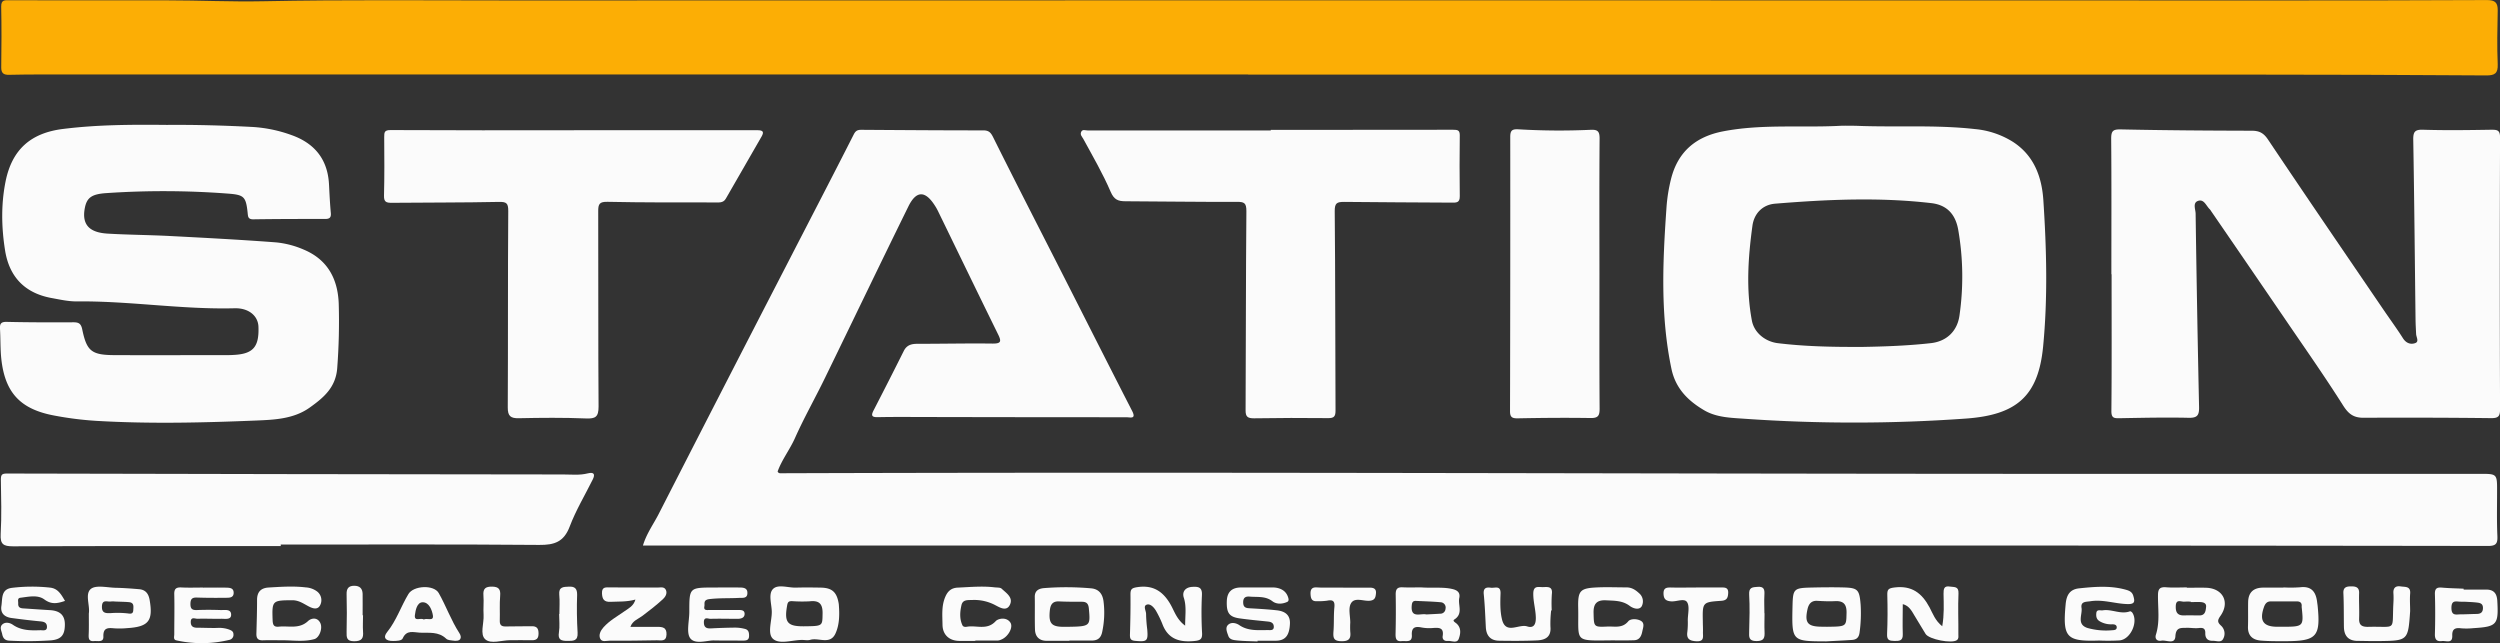 <svg xmlns="http://www.w3.org/2000/svg" viewBox="0 0 1212.48 311.91"><rect x="0" y="0" width="1212.48" height="311.91" fill="#333333" stroke="none"/><g id="Layer_2" data-name="Layer 2"><g id="Layer_1-2" data-name="Layer 1"><path d="M311.82,264.59c1.73-5.81,5.13-10.39,7.67-15.37q31.25-61.14,62.76-122.15c10.63-20.64,21.34-41.24,31.85-61.94,1-1.95,2.07-2.18,3.83-2.17,19.64.13,39.28.29,58.92.27,2.8,0,3.71,1.1,4.89,3.48,11,22.1,22.31,44.08,33.51,66.1s22.45,44.34,33.8,66.45c2.16,4.2-.9,3.1-2.79,3.1q-48.19,0-96.38-.11c-8,0-16-.1-24,.07-3,.07-3.56-.65-2.19-3.3q7.42-14.37,14.65-28.83c1.41-2.82,3.68-3.44,6.55-3.44,12.15,0,24.31-.27,36.46-.12,4.13.05,4.44-1,2.73-4.44-9.84-20-19.51-40-29.25-60a24.63,24.63,0,0,0-1.49-2.58c-4.66-7.27-9-7.25-12.84.63-13.7,27.83-27.1,55.8-40.7,83.68-4.66,9.54-9.91,18.81-14.23,28.5-2.51,5.65-6.4,10.56-8.43,16.25.48,1,1.2.85,1.83.85,202.1-.68,404.19.23,606.29.29q108.62,0,217.25,0c8.62,0,8.59-.12,8.55,8.69,0,7.15-.17,14.3.15,21.43.17,3.61-.58,4.86-4.53,4.85q-161.81-.23-323.61-.2-269,0-537.88,0Z" fill="#fbfbfb"/><path d="M605.33,36.12H21.47c-5.66,0-11.32,0-17,.16-2.71.08-3.91-.76-3.87-3.65C.73,22.83.79,13,.58,3.22.5-.35,2.63.14,4.78.14Q43,.15,81.19.17c15.46,0,31,.75,46.36.44,39.94-.82,79.87-.37,119.8-.39q425.79-.13,851.58,0c35.74,0,71.48,0,107.22-.19,4.08,0,5.29,1.36,5.22,5.14-.17,8.63-.37,17.29,0,25.92.17,4.5-1.35,5.52-5.65,5.49q-57.67-.39-115.37-.4-242.49,0-485,0Z" fill="#fcae05"/><path d="M899.88,61c19.28.82,38.62-.56,57.85,1.59a41.78,41.78,0,0,1,18.57,6.24C986.6,75.52,990.23,85.9,991,96.94c1.56,23.7,2.19,47.55-.11,71.2-2.32,23.81-12.69,33.1-37.42,34.86a760.33,760.33,0,0,1-107.26.1c-6.58-.46-13.53-.58-19.49-4-7.9-4.59-14.06-10.61-16.07-20.16-5.46-26-4.25-52.08-2.42-78.24a79.64,79.64,0,0,1,2.17-13.75c3.3-13.37,12.06-20.7,25.29-23.25,18.45-3.56,37.16-1.77,55.75-2.63C894.22,60.89,897.05,61,899.88,61Zm3.78,107.25c8.28-.16,20.59-.45,32.83-1.83,7.63-.86,12.8-5.84,13.84-13.4a132.26,132.26,0,0,0-.62-41.65c-1.35-7.51-5.52-12-13.09-12.86-25.22-2.94-50.47-1.78-75.69.27-6.33.52-10.21,5-11,10.61-2.1,15.31-3.17,30.75-.28,46.1,1.12,5.92,6.51,10.21,12.61,10.95C874.68,167.94,887.14,168.33,903.66,168.25Z" fill="#fbfbfb"/><path d="M1024,133.05c0-21.94.09-43.88-.09-65.81,0-3.77.9-4.56,4.72-4.48,21.13.45,42.27.59,63.41.64,3.66,0,5.78,1.06,7.94,4.3,18.58,27.73,37.44,55.27,56.23,82.86,3.07,4.5,6.31,8.91,9.22,13.51,1.53,2.4,3.74,3.13,5.93,2.33,2-.72.51-2.86.44-4.39-.11-2.32-.25-4.64-.28-7-.35-29.08-.61-58.16-1.11-87.24-.06-3.87.81-5,4.86-4.85,11,.34,22,.18,33,0,2.93,0,4.26.19,4.24,3.87q-.26,65.8,0,131.61c0,3.49-.83,4.42-4.34,4.39q-31-.35-61.92-.18c-4.81,0-7.28-1.88-9.88-6-8.86-14-18.42-27.62-27.77-41.33q-18.11-26.53-36.3-53a4.72,4.72,0,0,0-.59-.8c-1.72-1.63-2.76-5-5.59-4.08s-1.29,4.11-1.26,6.2q.66,46.86,1.67,93.71c.09,4-.73,5.42-5.06,5.32-11.15-.25-22.31,0-33.46.2-2.71.05-4.05-.06-4-3.57.21-22.1.1-44.2.1-66.3Z" fill="#fbfbfb"/><path d="M81,60.58c13.29-.11,27.43.25,41.56,1a67,67,0,0,1,19,4c11.11,4,17.36,11.79,18,23.77.24,4.64.46,9.29.88,13.92.21,2.21-.58,2.92-2.7,2.92-11.65,0-23.3,0-34.95.18-2.49,0-2.5-1.31-2.68-3.1-.84-8-1.75-8.79-9.74-9.39a411.51,411.51,0,0,0-58.86-.22c-7,.48-9.38,2.17-10.36,7.18-1.52,7.83,1.87,11.91,11,12.46,10.13.6,20.29.64,30.43,1.17,17.11.89,34.22,1.78,51.3,3.08A44.46,44.46,0,0,1,147.18,121c11.55,4.79,16.65,14.08,17.1,26.24a296.73,296.73,0,0,1-.72,31.13c-.65,9.57-6.65,14.51-13.32,19.28-7.65,5.48-16.9,5.93-25.72,6.29-25.94,1.07-51.92,1.7-77.87.17a162.9,162.9,0,0,1-20.74-2.65C9.73,198.35,2.38,190.29.63,174,.12,169.2.29,164.35,0,159.54c-.14-2.42.38-3.49,3.23-3.43,10.82.25,21.64.27,32.45.2,2.62,0,3.64.75,4.2,3.43,2.18,10.55,4.51,12.43,15.54,12.49,18.31.08,36.62,0,54.93,0,1.33,0,2.66-.06,4-.16,8.56-.67,11.35-4.09,11-13.56-.16-5.32-4.73-9.19-11.59-9-25.68.66-51.12-3.63-76.78-3.33-3.94,0-7.91-.9-11.83-1.61-13-2.34-20.61-10.17-22.68-23.07-1.79-11.21-2-22.55.27-33.7,3.12-15.11,12-23.35,28-25.28C47.16,60.48,63.66,60.4,81,60.58Z" fill="#fbfbfb"/><path d="M278.36,63.15q44.46,0,88.9,0c2.72,0,3.45.71,2.1,3.07Q360.72,81.29,352,96.38c-1.23,2.14-3.39,1.8-5.36,1.8-17.31,0-34.63.07-51.94-.3-4-.09-4.59,1.08-4.57,4.6.11,31.57-.06,63.15.17,94.73,0,5-1.48,5.93-6.18,5.73-10.8-.44-21.63-.34-32.45-.11-4,.09-5.44-1-5.41-5.22.18-31.74,0-63.49.24-95.23,0-3.8-.77-4.54-4.58-4.46-17.31.37-34.63.26-51.94.44-2.64,0-3.82-.39-3.74-3.47.24-9.47.17-18.94.1-28.41,0-2.28.06-3.42,3.1-3.4,29.63.17,59.27.1,88.9.1Z" fill="#fbfbfb"/><path d="M616.32,63c29.47,0,58.93,0,88.39-.07,2.32,0,3.3.23,3.27,2.79-.11,9.8-.15,19.61,0,29.41.06,3.32-1.74,3.16-4.09,3.14-17.31-.15-34.63-.12-51.94-.35-3.49,0-4.65.48-4.62,4.49.31,32.23.23,64.47.39,96.7,0,2.81-.68,3.71-3.59,3.68q-18-.2-35.94.09c-2.94,0-4.11-.63-4.09-3.82.17-32.23.11-64.47.39-96.7,0-4-1.08-4.48-4.69-4.46-18,.08-35.95-.22-53.93-.29-3.51,0-5.54-.69-7.21-4.59-3.78-8.81-8.64-17.16-13.24-25.61-.63-1.15-1.68-2-1.06-3.42s2-.73,3.07-.73q44.44,0,88.88,0Z" fill="#fbfbfb"/><path d="M136.17,264.85c-43.28,0-86.56-.08-129.84.11-4.72,0-6.27-1-6-5.95.5-8.78.23-17.61.09-26.41,0-2.39.51-2.95,3-2.94q134.84.33,269.67.45c4,0,8,.48,11.93-.52,3.08-.77,3.74.39,2.43,3-3.76,7.57-8.17,14.9-11.15,22.77-2.81,7.42-7.37,9-14.8,8.92-41.78-.35-83.57-.17-125.35-.17Z" fill="#fbfbfb"/><path d="M775.72,132.93c0,21.75-.08,43.51.08,65.26,0,3.38-.69,4.6-4.33,4.55-11.8-.18-23.62-.08-35.42.15-2.84.05-3.71-.71-3.7-3.54q.17-66.51.11-133c0-3.17,1-3.79,4-3.63a336.18,336.18,0,0,0,34.92.24c3.44-.17,4.43.7,4.41,4.23C775.63,89.09,775.71,111,775.72,132.93Z" fill="#fbfbfb"/><path d="M574.79,303.44c0-5.2.72-9.31-.66-13.58-.87-2.7.55-5,4.07-5.23,3-.17,4.95.09,4.72,4.1a178.88,178.88,0,0,0,.08,18.38c.12,2.89-.88,3.47-3.6,3.76-7.32.76-13-.87-15.74-8.45a50.43,50.43,0,0,0-2.79-5.79c-1-1.85-2.77-3.82-4.44-3.45-2.3.52-.56,3-.59,4.6a69,69,0,0,0,.56,7.43c.48,5.72-.09,6.14-5.85,5.6-2.31-.21-2.59-1.17-2.53-3.15.2-6.46.33-12.92.25-19.38,0-2.48.58-3.09,3.21-3.5,7.87-1.22,12.75,2.14,16.4,8.7C569.66,296.69,570.77,300.47,574.79,303.44Z" fill="#fbfbfb"/><path d="M1060.56,285.06c3.16,0,6.32-.1,9.47,0,8.07.31,11.56,7,6.87,13.64-1.55,2.2-1.51,3.11.38,4.83a5.2,5.2,0,0,1,.88,6.4c-1,1.89-3.3.8-5,.85-2.46.08-3.68-1.25-3.61-3.69.06-2.23-1-2.76-3.09-2.5-2,.24-4-.16-6-.1-2.69.08-5.18-.36-5.41,4.1-.23,4.2-4.43,1.68-6.82,2.13-2.06.38-3.26-.89-2.62-2.94,2-6.3.92-12.75,1-19.12,0-3.08.94-4.08,4-3.83,3.3.27,6.64.06,10,.06Zm1.92,6.93v-.2a26.54,26.54,0,0,0-3,0c-1.64.19-4.11-1.5-4.25,2.13-.12,3.09.86,4.66,4.12,4.55,2.47-.08,4.94,0,7.41,0,2.8,0,3-2.33,3.18-4.19s-1.49-2.26-3.06-2.3S1064,292,1062.48,292Z" fill="#fbfbfb"/><path d="M1107.46,284.89a64,64,0,0,0,8-.06c5.64-.71,7.77,2.3,8.34,7.24.08.66.2,1.32.26,2,1.42,14.57-.54,16.8-15.08,16.9-4.15,0-8.31.05-12.44-.29-4-.32-6.42-2.36-6.29-6.76.13-4,0-8,.08-11.93.09-4.66,2.57-6.95,7.21-7h10Zm-.67,19.08c10.44,0,10.51-.1,9.51-9.48a4.13,4.13,0,0,1,0-.5c.13-1.76-.9-2.33-2.44-2.33-4.16,0-8.31,0-12.47,0-2,0-2.82,1.13-3.44,2.92-2.22,6.42-.31,9.34,6.35,9.39Z" fill="#fbfbfb"/><path d="M388.94,310.36c-4.8.05-10.87,2.27-14-.49-2.93-2.59-.53-8.72-.63-13.29-.09-3.75-1.79-8.66.67-11s7.27-.47,11.05-.59c4-.12,8-.07,12,0,5.42.09,7.72,2.09,8.68,7.42a8.39,8.39,0,0,1,.13,1c.35,4.68.32,9.42-1.59,13.72-2.59,5.85-8.22,1.93-12.3,3.19C391.69,310.68,390.27,310.36,388.94,310.36Zm1-6.61c9.16-.1,8.9-.1,9-6.11.11-4.7-1.56-6.57-6.33-6a68.32,68.32,0,0,1-8.46-.09c-1.21,0-2,.1-2.33,1.75C380.24,301.8,381.73,303.84,390,303.75Z" fill="#fbfbfb"/><path d="M518.64,310.79c-3.65,0-7.3,0-10.95,0s-5.62-2-5.73-5.5c-.17-5.29,0-10.6-.1-15.9,0-3.16,2.3-4,4.57-4.17a136.46,136.46,0,0,1,22.87.13c3.78.39,5.43,2.85,5.89,6.2a44.19,44.19,0,0,1-.61,14.81c-.65,3.33-2.45,4.35-5.48,4.31-3.48-.05-7,0-10.46,0ZM517.46,304c11.39-.16,11.42-.26,10.62-8.92-.22-2.36-1.17-3.23-3.38-3.23-3.66,0-7.32,0-11-.17-3.32-.17-4.28,1.68-4.56,4.53-.6,6.11.8,7.79,6.72,7.79Z" fill="#fbfbfb"/><path d="M1018.08,310.65c-16,.55-17.74-1.5-16.26-17.56.4-4.4,1.93-7.27,6.58-7.75,7.44-.78,14.88-1.4,22.26.57,1.8.49,3.42,1,4,3.16.74,2.5.81,3.95-2.63,3.9-6.09-.09-12-2.36-18.17-1.38-2.11.34-4.85,0-4.33,3.26s-2.57,8,3,9.75a33.35,33.35,0,0,0,11.86,1.06c1-.06,2.21-.12,2.21-1.4s-1.2-1.5-2.21-1.48a10.8,10.8,0,0,1-6.16-1.53c-1.57-1-1.67-2.45-1.53-3.91.2-2,2-1.15,3.09-1.33,4.43-.72,8.74,2.14,13.24.47.26-.1.89.32,1.12.65,3,4.45-.78,12.9-6.12,13.46A97.08,97.08,0,0,1,1018.08,310.65Z" fill="#fbfbfb"/><path d="M922.83,293c0,5-.16,9.8,0,14.56.14,3.28-1.69,3.33-4.1,3.29s-3.65-.38-3.51-3.31c.28-6.3.28-12.62.11-18.92-.07-2.68.47-3.32,3.41-3.69,8.41-1.08,13.37,2.69,17.09,9.68,1.56,2.94,2.68,6.35,6.14,9.12,1-5.64.71-10.72.63-15.75,0-2.35.18-4,3.15-3.49,2.06.32,4.26-.23,4.1,3.33-.3,6.63,0,13.28-.06,19.92,0,.95.26,2-.73,2.72-2.42,1.78-13.47-.34-15.16-3-1.86-2.94-3.57-6-5.41-8.93C927.13,296.26,925.88,293.76,922.83,293Z" fill="#fbfbfb"/><path d="M885.69,311.06C869,311,869,311,869.35,294.23c.2-8.74.5-9.08,9.45-9.28,5-.11,10-.17,15-.05,7.26.17,8,1,8.59,8.37a68.29,68.29,0,0,1-.5,13.4c-.3,2.51-1.48,3.54-3.73,3.7C894,310.64,889.83,310.83,885.69,311.06Zm.39-7.08c9.57-.11,9.32-.11,9.48-6.68.11-4.37-1.6-6-5.78-5.74-2.81.14-5.63,0-8.44-.16s-4.14,1.49-4.7,4c-1.5,6.69,0,8.52,7,8.55Z" fill="#fbfbfb"/><path d="M689,284.87c6,.42,10.68-.27,15.3.78,2.51.57,4,1.73,3.43,4.4-.69,3.46,2,7.61-2.38,10.39-1.09.7.5,1.44,1.18,2.08,2.27,2.14,1.81,5,.94,7.33s-3.51.81-5.35,1c-1.6.15-2.69-.77-2.43-2.37.66-4.09-1.74-4.12-4.67-3.91a20.34,20.34,0,0,1-5.46-.23c-3.22-.67-5.06-.12-4.83,3.69s-2.78,2.7-4.9,2.91c-2.51.23-3-1-3-3.27q.24-9.7.07-19.43c0-2.58.83-3.55,3.48-3.39C683.69,285,687,284.87,689,284.87ZM691.75,298c2.37-.12,4.53-.21,6.67-.36a2.51,2.51,0,0,0,2.65-2.41,2.57,2.57,0,0,0-2.4-3.15c-3.95-.36-7.93-.45-11.89-.65-1.46-.08-1.92.6-2.08,2.05C684,300.21,689,297.31,691.75,298Z" fill="#fbfbfb"/><path d="M473.06,310.83c-2.66,0-5.33.06-8,0-4.8-.13-7.89-3.06-7.95-7.81-.06-4.57-.55-9.17,1.37-13.61,1.19-2.75,2.94-4.28,6-4.42,6-.27,12-.85,17.93-.13,1.15.14,2.66,0,3.35.62,2.19,2.09,5.66,4.2,4.11,7.67-1.65,3.72-5.14,1.37-7.28.29a21.71,21.71,0,0,0-11-2.45c-2.14.09-4.66-.31-5.29,2.51-.73,3.23-1,6.57.46,9.73.42.89,1.45.86,2.22.73,4.61-.82,9.73,1.88,13.94-2.72,1.12-1.23,5.18-2.2,7.1.7,1.55,2.36-1.19,7.07-4.54,8.3a4.38,4.38,0,0,1-1.43.4c-3.65,0-7.31,0-11,0Z" fill="#fbfbfb"/><path d="M308.18,290.78c-4.25,1.18-8.2.93-12.13,1.1-3.12.14-4-1.34-4.09-4.17-.12-3.25,2-2.83,4-2.82,7.66,0,15.31,0,23,.07,1.4,0,3.21-.55,4,1.18s-.34,3.44-1.44,4.45c-3.16,2.89-6.56,5.56-10,8.13-2.07,1.54-4.75,2.34-5.77,5.3H318.8c2.5,0,4.58.27,4.45,3.72-.13,3.61-2.69,2.76-4.63,2.79q-11.49.24-23,.2c-1.55,0-3.67.83-4.53-1s.21-3.92,1.55-5.44c2.9-3.28,6.74-5.37,10.26-7.86C304.92,295,307.28,293.94,308.18,290.78Z" fill="#fbfbfb"/><path d="M138.56,310.54c-3.66,0-7.32-.12-11,0-2.47.11-3.27-1-3.21-3.22.15-5.46.33-10.92.32-16.38,0-3.9,1.91-5.79,5.65-6,6-.36,12-.77,17.94-.06a10.1,10.1,0,0,1,5.55,2,5.31,5.31,0,0,1,1.38,6.78c-1.34,2.38-3.86,1.3-5.74.3-2.47-1.32-4.62-2.87-7.74-2.85-9.65.05-9.83.17-9.49,9.69.09,2.31.62,3.39,3.07,3.12,4.77-.5,9.83,1.31,14.12-2.72,1.54-1.44,4.47-2,5.92.91,1.29,2.61-.45,7.21-2.9,7.86C147.9,311.23,143.2,310.68,138.56,310.54Z" fill="#fbfbfb"/><path d="M31.53,291.44c-3.67,1.24-6.55,1.84-10-.7-3.22-2.39-7.68-1.32-11.62-.84-1.65.2-1,1.73-1.08,2.83-.09,1.8.94,2.25,2.45,2.34,4.31.27,8.61.59,12.93.84s7.25,2,7.25,6.92c0,5.13-1.71,7.32-6.9,7.75a167.54,167.54,0,0,1-19.92.14c-2.43-.08-3.24-1.42-3.58-3.18-.29-1.5-1.42-3.29.05-4.67s3.72-.85,5.12.13c4.14,2.88,8.74,2.8,13.39,2.65,1.32,0,3.33.56,3.15-1.9-.14-1.84-1.5-2.23-3.18-2.39-4.63-.43-9.25-1-13.85-1.61-3.4-.44-5.63-2.2-5.06-5.89s-.26-8.13,5.22-8.77a80.78,80.78,0,0,1,18.39-.1C28.13,285.42,29.65,288.26,31.53,291.44Z" fill="#fbfbfb"/><path d="M43.08,297.55c.65-3.86-2-9.49,1-11.94,2.51-2,7.92-.63,12-.54,3.82.08,7.63.37,11.43.69,3.12.27,4.54,2.22,5.06,5.2,1.74,10.1-.44,13-10.76,13.67a40,40,0,0,1-6.47.1c-3.14-.3-5.35-.24-5.2,4,.11,3-2.73,2-4.58,2.19-2.42.21-2.62-1.19-2.55-3.1C43.16,304.54,43.08,301.22,43.08,297.55Zm12.65-5.82a8.43,8.43,0,0,0-2,0c-1.68.24-4.15-1.2-4.29,2.34-.12,3.27,1.72,3.36,4.09,3.3a44.82,44.82,0,0,1,8.44.13c1.78.3,2.6.06,2.67-1.61s.5-3.57-2-3.84C60.75,291.86,58.75,291.86,55.73,291.73Z" fill="#fbfbfb"/><path d="M609.91,311.1c-3.32-.15-6.66-.15-10-.5-1.56-.17-3.54-.34-4.18-2.19-.58-1.66-1.55-3.77-.31-5.17,1.48-1.68,4-1.16,5.58-.09,4.37,3,9.2,2.43,14,2.44,1.18,0,2.92.29,2.78-1.79-.1-1.6-1.23-2.18-2.72-2.34-4.63-.48-9.27-.9-13.87-1.55-5.07-.72-6.37-2.69-6.2-8.28.13-4.53,2.45-6.68,6.86-6.71,5.16,0,10.32,0,15.48,0a10.66,10.66,0,0,1,1.49.1c2.83.46,5,1.83,5.9,4.66.26.77.48,1.81-.41,2.23-2.41,1.12-5.19,1.22-7.18-.3-3.42-2.63-7.26-1.93-11-2.26-1.78-.16-3.19.28-3.2,2.7,0,2.24.94,2.84,2.93,2.95,4.49.25,9,.51,13.44,1,3.87.45,6.59,2.19,6.3,6.74-.28,4.37-1.43,7.92-6.72,8-3,.05-6,0-9,0Z" fill="#fbfbfb"/><path d="M781.5,310.57c-18.66.19-15.72.86-16.09-15.94-.19-8.29,1-9.38,9.41-9.75,4.64-.2,9.3,0,14,0,2.52,0,4.33,1.17,6.13,2.83a5.15,5.15,0,0,1,1.26,6.34c-1.24,2-4.17,1.05-5.81-.19-3.49-2.65-7.4-2.49-11.38-2.71-4.46-.24-6.27,1.53-6.15,6.11.17,6.76,0,6.93,6.78,6.61,3.42-.16,7.13,1,10.06-2.56,1.08-1.3,4.25-1.32,6.16-.17s1,3.31.65,5c-.42,2.22-1.3,4.28-4,4.37C788.82,310.65,785.16,310.57,781.5,310.57Z" fill="#fbfbfb"/><path d="M1168.9,296.4c-1,14.32-1,14.34-15.38,14.52-3.33.05-6.65-.08-10-.09-4.55,0-6.67-2.41-6.74-6.81-.09-5.47,0-11-.26-16.43-.13-3,1.86-3.19,3.79-3.2s3.93.24,3.84,3.19c-.14,4.14.16,8.3,0,12.44-.08,3.05,1.19,4,4.16,4,14.45-.41,11.67,2.59,12.48-11.78a37.2,37.2,0,0,0,0-4.48c-.19-2.64,1.07-3.74,3.56-3.35,2.12.33,4.92-.22,4.55,3.58C1168.68,290.74,1168.9,293.58,1168.9,296.4Z" fill="#fbfbfb"/><path d="M219.24,310.63c-.36-.1-2-.06-2.84-.87-3.71-3.56-8.3-2.74-12.69-2.91-3.08-.13-6.5-1.56-8.4,2.76-.53,1.2-2.93,1.23-4.64,1.26-3.67.06-5.07-1.65-2.93-4.3,4.53-5.61,6.7-12.43,10.35-18.48,2.48-4.11,12.34-4.64,14.71-.43,3.58,6.34,6,13.26,10,19.41C224.13,309.09,223.78,311.47,219.24,310.63Zm-13.71-10.17c1.52-.89,4.89,1.11,4.42-2-.39-2.53-1.85-6.43-5-6.37-2.7.05-3.44,3.88-3.72,6.21C200.81,301.74,204.12,299.42,205.53,300.46Z" fill="#fbfbfb"/><path d="M98.43,285c3.65,0,7.31-.07,11,0,1.78.05,4,0,3.89,2.67-.1,2.31-2.16,2.23-3.77,2.25-4.65.05-9.31.05-14-.11-2.31-.07-3.16.61-3.19,3.06s.89,3.08,3.18,3c3.82-.16,7.65-.13,11.47,0,2,.06,5.11-.66,5.09,2.28,0,2.61-3,1.9-4.89,1.95-3.82.08-7.65-.13-11.46,0-1.14,0-3.26-1.12-3.23,1.6,0,2.19,1.31,2.77,3.26,2.75,3.15,0,6.3.17,9.46.1a14.28,14.28,0,0,1,5.87.77c1.1.46,2.1.82,2.12,2.35a2.47,2.47,0,0,1-1.82,2.62,56.75,56.75,0,0,1-25.89.28c-1.58-.35-1-1.84-1-2.92,0-6.47.16-12.94,0-19.41-.07-2.7.9-3.45,3.45-3.33,3.48.18,7,.05,10.47.05Z" fill="#fbfbfb"/><path d="M1194.85,285.94c3.65,0,7.3,0,10.94,0s5.18,1.84,5.38,5.5c.65,11.49-.13,12.5-11.6,13.21a32.12,32.12,0,0,1-6,.07c-2.9-.37-4.36.38-4.24,3.57.14,4.09-3,2.36-5,2.61-2.5.31-3.5-.72-3.42-3.39.18-6.45.2-12.91,0-19.36-.08-2.8,1-3.38,3.49-3.16,3.47.31,7,.36,10.43.52Zm.2,5.88h-1.56c-2.15,0-4.57-1.08-4.57,3s2.43,3.11,4.58,3.13c2.49,0,5-.15,7.46-.19,1.89,0,3.18-.53,3.25-2.78.07-2.42-1.62-2.61-3.27-2.79C1199.13,292,1197.3,291.94,1195.05,291.82Z" fill="#fbfbfb"/><path d="M752.3,296a56,56,0,0,0-.35,8c.45,4.92-2.52,6.4-6.44,6.58-6.14.29-12.31.25-18.46.16-4.21-.06-6.24-2.49-6.44-6.63-.27-5.31-.46-10.63-1-15.92-.29-2.92,1.05-3.49,3.42-3.15,2,.27,4.87-1.35,4.72,2.89s-.25,8.4.68,12.36c1.81,7.7,8.17,2.17,12.27,3.52,3.14,1,4.21-1,4.16-4.21-.06-3.95-1.27-7.73-1.23-11.73s2.51-3.09,4.63-3.12,4.87-.59,4.38,3.33a66,66,0,0,0-.06,8Z" fill="#fbfbfb"/><path d="M346.72,310.63c-3.05-.33-9.17,2.15-11.8-.89-2.23-2.59-.6-8.53-.61-13,0-11.75,0-11.75,11.78-11.8,4.15,0,8.31-.05,12.47,0,1.9,0,4,.16,3.92,2.7,0,2.75-2.38,2.25-4.1,2.34-4.76.26-9.49,0-14.29.58-3.19.39-2.19,2.16-2.47,3.52-.45,2.21,1.42,1.75,2.6,1.76,4.49,0,9,0,13.47,0,1.49,0,3.44-.13,3.44,1.87s-1.81,2.44-3.59,2.42c-4.33,0-8.65-.14-13,0-1.1,0-3.17-1.16-3.16,1.64,0,2.48,1.2,3.12,3.42,3,4-.21,8-.35,12-.38a19.34,19.34,0,0,1,4.4.6c1.79.4,2.13,1.75,2.09,3.42,0,2.18-1.49,2.27-3,2.27Z" fill="#fbfbfb"/><path d="M651.8,285c4.14,0,8.29,0,12.43,0,1.82,0,3.33.43,3.1,2.79-.18,1.94-.51,3.36-3.08,3.57-3.11.26-7.32-1.87-9.08,1.33-1.33,2.42-.29,6.13-.3,9.27a39.17,39.17,0,0,0,0,4.47c.39,3.35-.72,4.63-4.36,4.55s-4-1.54-3.8-4.55c.34-3.95.06-7.95.45-11.89.31-3.08-.74-3.78-3.56-3.21a31.34,31.34,0,0,1-5,.25c-2.51.11-2.89-1.45-3-3.51-.09-2.34.75-3.34,3.16-3.18,2.14.16,4.3.07,6.46.08Z" fill="#fbfbfb"/><path d="M247.44,310.49c-4.12,0-9.32,2-12.07-.41s-.58-7.8-.84-11.86c-.2-3.13.18-6.31-.07-9.43-.27-3.33,1-4.33,4.25-4.28s4.14,1.38,3.86,4.53c-.34,3.95-.06,7.94-.18,11.91-.07,2.14.74,2.94,2.91,2.88,4.14-.14,8.29,0,12.43-.11,2.66-.1,3.47,1.09,3.46,3.55s-1,3.28-3.31,3.23C254.4,310.44,250.92,310.49,247.44,310.49Z" fill="#fbfbfb"/><path d="M822.53,284.92h12c1.86,0,3.78-.14,3.63,2.71-.13,2.22-.56,3.57-3.35,3.76-9.15.61-9.14.74-8.95,10.05,0,1.66.12,3.32.06,5-.09,2.14.87,4.79-3.18,4.57-3.34-.19-4.92-1.15-4.37-4.7a38.32,38.32,0,0,0,.19-5.47c0-3,1-6.6-.31-8.75s-5.13-.19-7.85-.44c-2.44-.22-3.5-1.07-3.6-3.63-.11-3,1.54-3.13,3.77-3.08,4,.09,8,0,12,0Z" fill="#fbfbfb"/><path d="M271.3,297.79c0-3.14.24-6.3-.06-9.4-.36-3.86,2.14-3.76,4.66-3.87,2.82-.13,4.06.86,4,4-.21,6.1-.13,12.22.23,18.31.24,4.14-2.12,4-5,4s-4.67-.46-4.05-4.15c.48-2.89.1-5.92.1-8.89Z" fill="#fbfbfb"/><path d="M176.07,298.38c0,2.64-.18,5.3,0,7.92.28,3.27-.6,4.68-4.28,4.7s-3.76-1.81-3.69-4.6c.16-6.1.14-12.21,0-18.31-.06-2.74,1.05-4,3.69-4s4,1.29,4.08,3.92c.05,3.46,0,6.93,0,10.39Z" fill="#fbfbfb"/><path d="M855.79,297.43c0,3-.14,6,0,8.93s-.22,4.55-3.87,4.56c-3.89,0-3.67-2-3.59-4.73.17-5.95.35-11.91,0-17.85-.19-3.49,1.54-3.55,4.1-3.73,3.21-.23,3.43,1.42,3.29,3.89-.17,3,0,5.95,0,8.93Z" fill="#fbfbfb"/></g></g></svg>